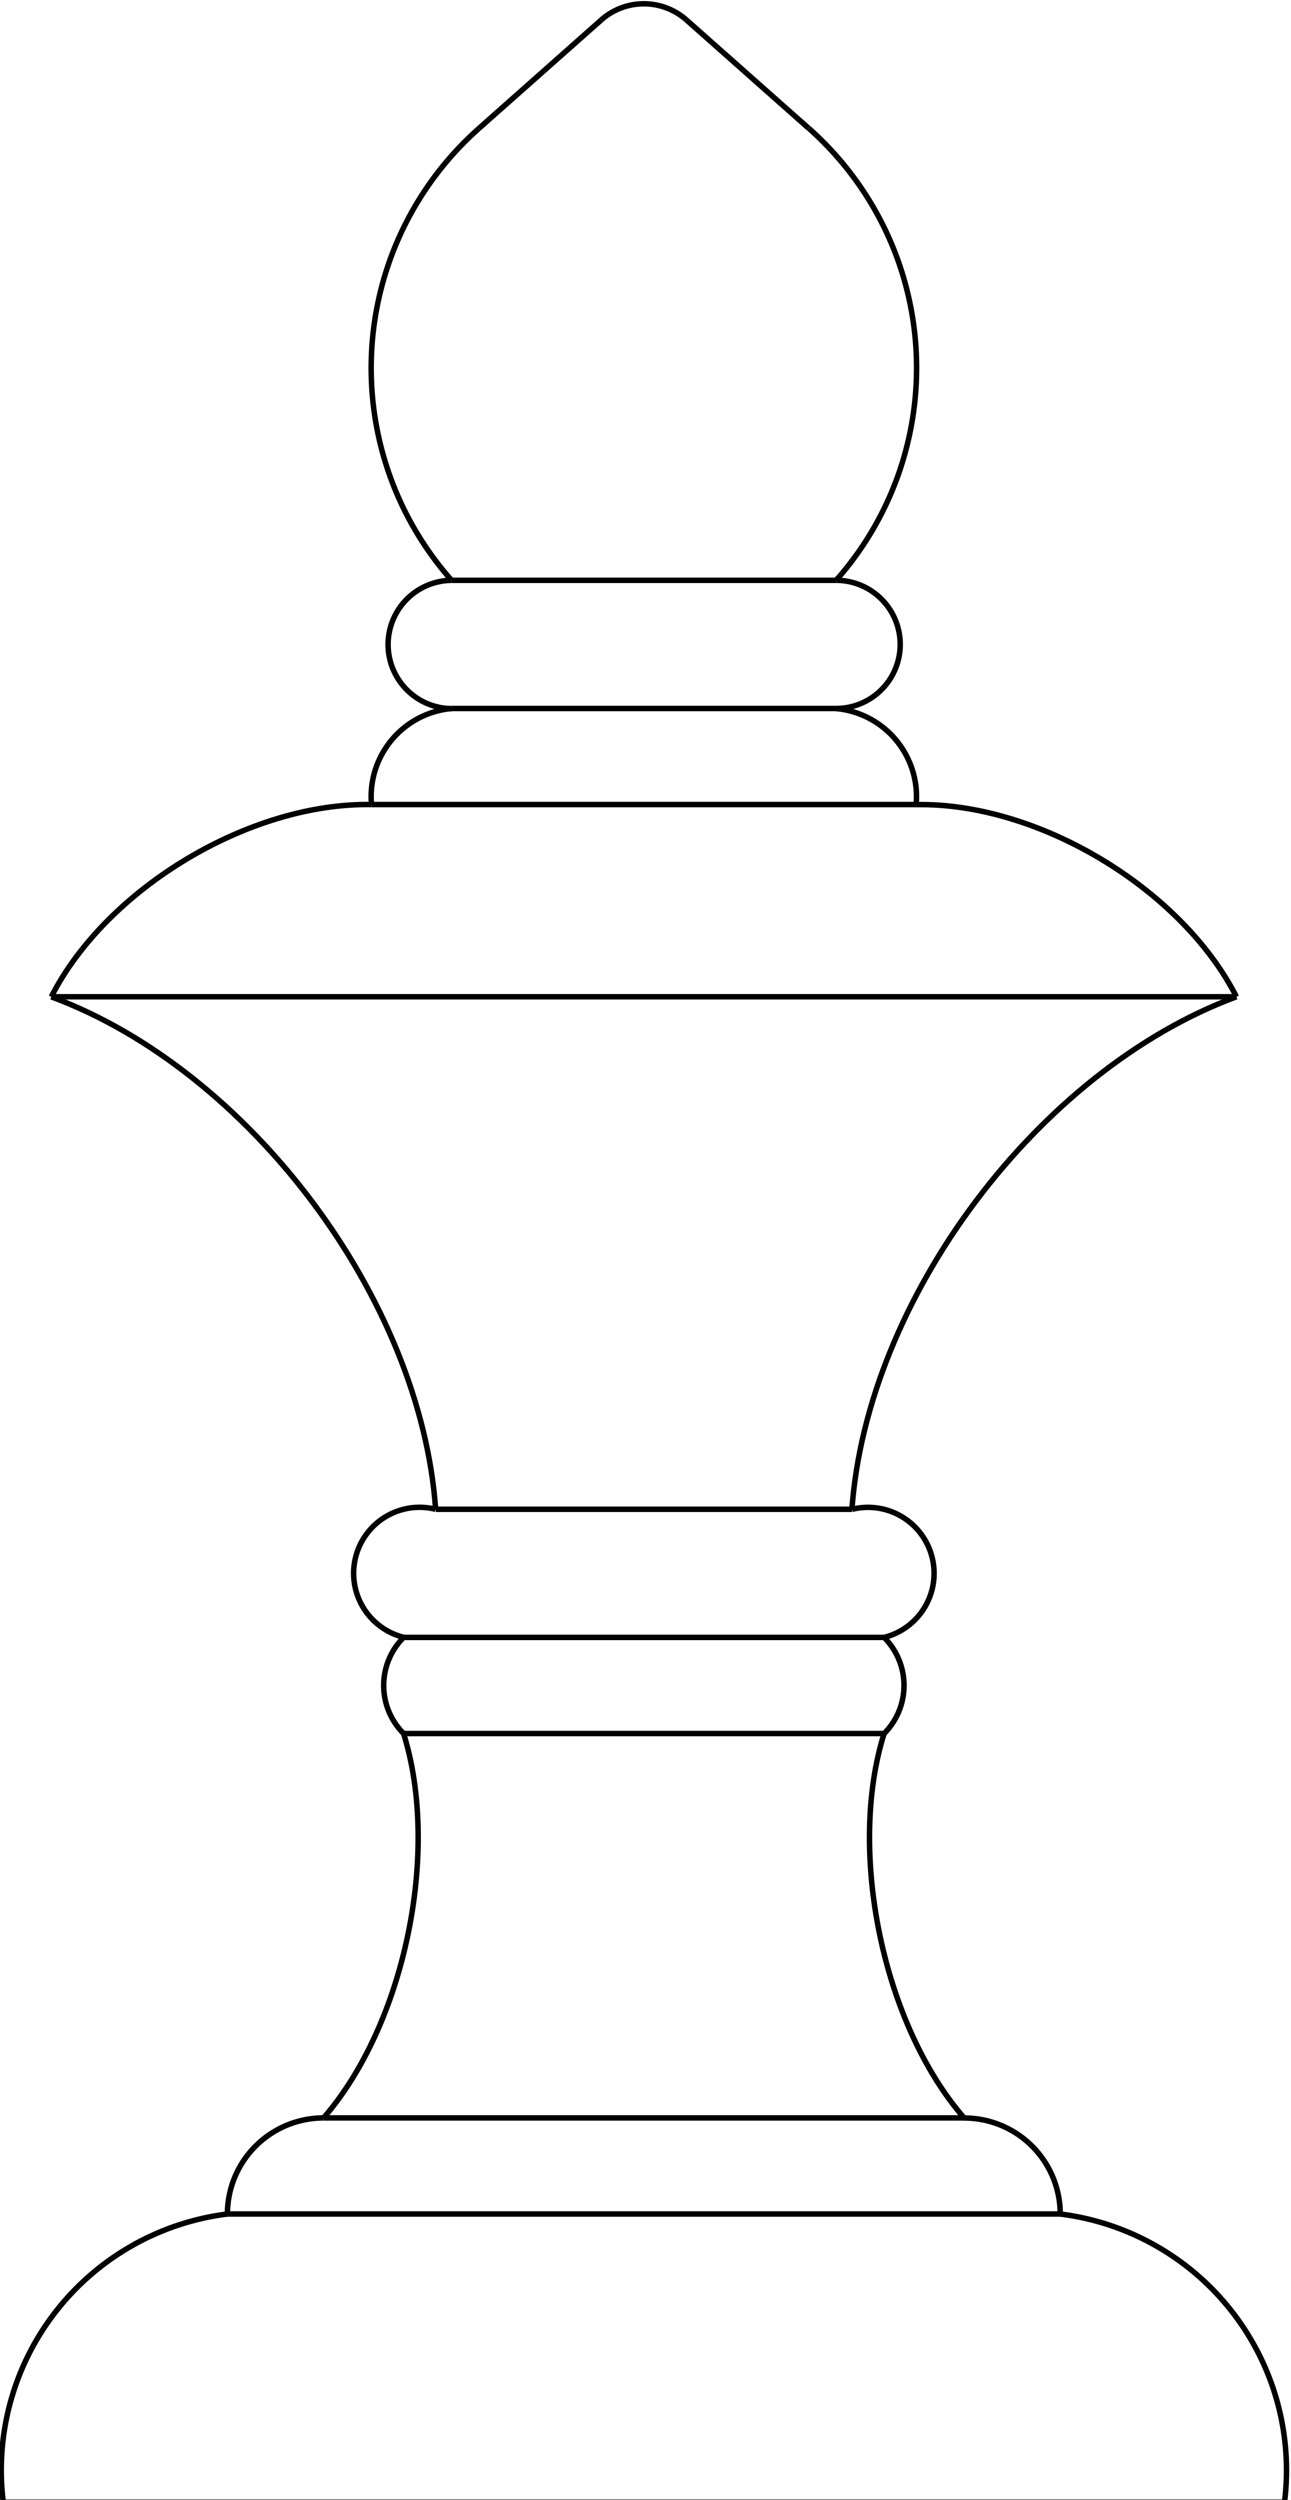 <?xml version="1.0" encoding="UTF-8" standalone="no"?>
<svg
   xmlns:dc="http://purl.org/dc/elements/1.1/"
   xmlns:cc="http://creativecommons.org/ns#"
   xmlns:rdf="http://www.w3.org/1999/02/22-rdf-syntax-ns#"
   xmlns:svg="http://www.w3.org/2000/svg"
   xmlns="http://www.w3.org/2000/svg"
   xmlns:sodipodi="http://sodipodi.sourceforge.net/DTD/sodipodi-0.dtd"
   xmlns:inkscape="http://www.inkscape.org/namespaces/inkscape"
   width="236"
   height="457"
   viewBox="0 0 62.442 120.915"
   version="1.1"
   id="svg533"
   inkscape:version="1.0.1 (3bc2e813f5, 2020-09-07)"
   sodipodi:docname="fin-236-457.svg">
  <defs
     id="defs527">
    <marker
       id="DistanceX"
       orient="auto"
       refX="0"
       refY="0"
       style="overflow:visible">
      <path
         d="M 3,-3 -3,3 M 0,-5 V 5"
         style="stroke:#000000;stroke-width:0.5"
         id="path10" />
    </marker>
    <pattern
       id="Hatch"
       patternUnits="userSpaceOnUse"
       width="8"
       height="8"
       x="0"
       y="0">
      <path
         d="M8 4 l-4,4"
         stroke="#000000"
         stroke-width="0.25"
         linecap="square"
         id="path13" />
      <path
         d="M6 2 l-4,4"
         stroke="#000000"
         stroke-width="0.25"
         linecap="square"
         id="path15" />
      <path
         d="M4 0 l-4,4"
         stroke="#000000"
         stroke-width="0.25"
         linecap="square"
         id="path17" />
    </pattern>
    <symbol
       id="*Model_Space" />
    <symbol
       id="*Paper_Space" />
    <symbol
       id="*Paper_Space0" />
  </defs>
  <sodipodi:namedview
     id="base"
     pagecolor="#ffffff"
     bordercolor="#666666"
     borderopacity="1.0"
     inkscape:pageopacity="0.0"
     inkscape:pageshadow="2"
     inkscape:zoom="0.35"
     inkscape:cx="-106.8571"
     inkscape:cy="-34.428551"
     inkscape:document-units="px"
     inkscape:current-layer="layer1"
     inkscape:document-rotation="0"
     showgrid="false"
     units="px"
     inkscape:window-width="3840"
     inkscape:window-height="2126"
     inkscape:window-x="3829"
     inkscape:window-y="-11"
     inkscape:window-maximized="1" />
  <g
     inkscape:label="Layer 1"
     inkscape:groupmode="layer"
     id="layer1"
     transform="translate(-67.053,-78.638)">
    <g
       id="g147"
       transform="matrix(0.265,0,0,0.265,-318.778,45.832)">
      <g
         inkscape:label="0"
         id="g25" />
      <g
         inkscape:label="Fixtures"
         id="g93">
        <path
           d="M 1465.323,305.715 H 1681.637"
           style="fill:none;stroke:#000000"
           id="path27" />
        <path
           d="M 1608.566,229.711 H 1538.411"
           style="fill:none;stroke:#000000"
           id="path29" />
        <path
           d="M 1608.566,253.102 H 1538.411"
           style="fill:none;stroke:#000000"
           id="path31" />
        <path
           d="M 1623.18,270.635 H 1523.784"
           style="fill:none;stroke:#000000"
           id="path33" />
        <path
           d="m 1611.477,399.254 h -75.981"
           style="fill:none;stroke:#000000"
           id="path35" />
        <path
           d="m 1617.328,422.64 h -87.7"
           style="fill:none;stroke:#000000"
           id="path37" />
        <path
           d="m 1617.328,440.186 h -87.7"
           style="fill:none;stroke:#000000"
           id="path39" />
        <path
           d="M 1631.943,510.337 H 1515.025"
           style="fill:none;stroke:#000000"
           id="path41" />
        <path
           d="M 1649.477,527.873 H 1497.47"
           style="fill:none;stroke:#000000"
           id="path43" />
        <path
           d="M 1690.411,580.486 H 1456.553"
           style="fill:none;stroke:#000000"
           id="path45" />
        <path
           d="m 1538.404,229.711 a 11.711,11.711 0 0 0 0,23.421"
           style="fill:none;stroke:#000000"
           id="path47" />
        <path
           d="m 1538.404,253.102 a 16.155,16.155 0 0 0 -14.632,17.544"
           style="fill:none;stroke:#000000"
           id="path49" />
        <path
           d="m 1523.786,270.635 c -22.236,-0.4 -48.364,15.276 -58.459,35.089"
           style="fill:none;stroke:#000000"
           id="path51" />
        <path
           d="m 1535.478,399.254 c -2.713,-38.402 -34.044,-80.184 -70.156,-93.526"
           style="fill:none;stroke:#000000"
           id="path53" />
        <path
           d="M 1535.478,399.254 A 12.042,12.042 0 0 0 1529.63,422.618"
           style="fill:none;stroke:#000000"
           id="path55" />
        <path
           d="m 1529.632,422.64 a 12.401,12.401 0 0 0 0,17.544"
           style="fill:none;stroke:#000000"
           id="path57" />
        <path
           d="m 1515.018,510.337 c 14.809,-17.055 21.369,-48.608 14.609,-70.155"
           style="fill:none;stroke:#000000"
           id="path59" />
        <path
           d="m 1515.018,510.337 a 17.552,17.552 0 0 0 -17.544,17.544"
           style="fill:none;stroke:#000000"
           id="path61" />
        <path
           d="m 1497.476,527.873 a 47.137,47.137 0 0 0 -40.915,52.611"
           style="fill:none;stroke:#000000"
           id="path63" />
        <path
           d="m 1543.399,147.217 a 58.462,58.462 0 0 0 -5.003,82.497"
           style="fill:none;stroke:#000000"
           id="path65" />
        <path
           d="m 1608.566,229.711 a 58.461,58.461 0 0 0 -4.981,-82.497"
           style="fill:none;stroke:#000000"
           id="path67" />
        <path
           d="m 1608.566,253.102 a 11.696,11.696 0 0 0 0.014,-23.393"
           style="fill:none;stroke:#000000"
           id="path69" />
        <path
           d="m 1623.18,270.635 a 16.148,16.148 0 0 0 -14.609,-17.522"
           style="fill:none;stroke:#000000"
           id="path71" />
        <path
           d="m 1681.637,305.715 c -10.095,-19.79 -36.245,-35.489 -58.459,-35.067"
           style="fill:none;stroke:#000000"
           id="path73" />
        <path
           d="m 1681.637,305.715 c -36.134,13.364 -67.443,55.124 -70.178,93.548"
           style="fill:none;stroke:#000000"
           id="path75" />
        <path
           d="m 1617.328,422.64 a 12.049,12.049 0 0 0 -5.851,-23.377"
           style="fill:none;stroke:#000000"
           id="path77" />
        <path
           d="m 1617.328,440.186 a 12.401,12.401 0 0 0 0,-17.544"
           style="fill:none;stroke:#000000"
           id="path79" />
        <path
           d="m 1617.328,440.186 c -6.76,21.547 -0.2,53.1 14.609,70.155"
           style="fill:none;stroke:#000000"
           id="path81" />
        <path
           d="m 1649.477,527.873 a 17.533,17.533 0 0 0 -17.544,-17.522"
           style="fill:none;stroke:#000000"
           id="path83" />
        <path
           d="m 1690.411,580.486 a 47.138,47.138 0 0 0 -40.937,-52.611"
           style="fill:none;stroke:#000000"
           id="path85" />
        <path
           d="m 1565.722,127.422 -22.325,19.79"
           style="fill:none;stroke:#000000"
           id="path87" />
        <path
           d="m 1581.238,127.422 22.325,19.79"
           style="fill:none;stroke:#000000"
           id="path89" />
        <path
           d="m 1581.238,127.422 a 11.727,11.727 0 0 0 -15.521,0"
           style="fill:none;stroke:#000000"
           id="path91" />
      </g>
    </g>
  </g>
</svg>
